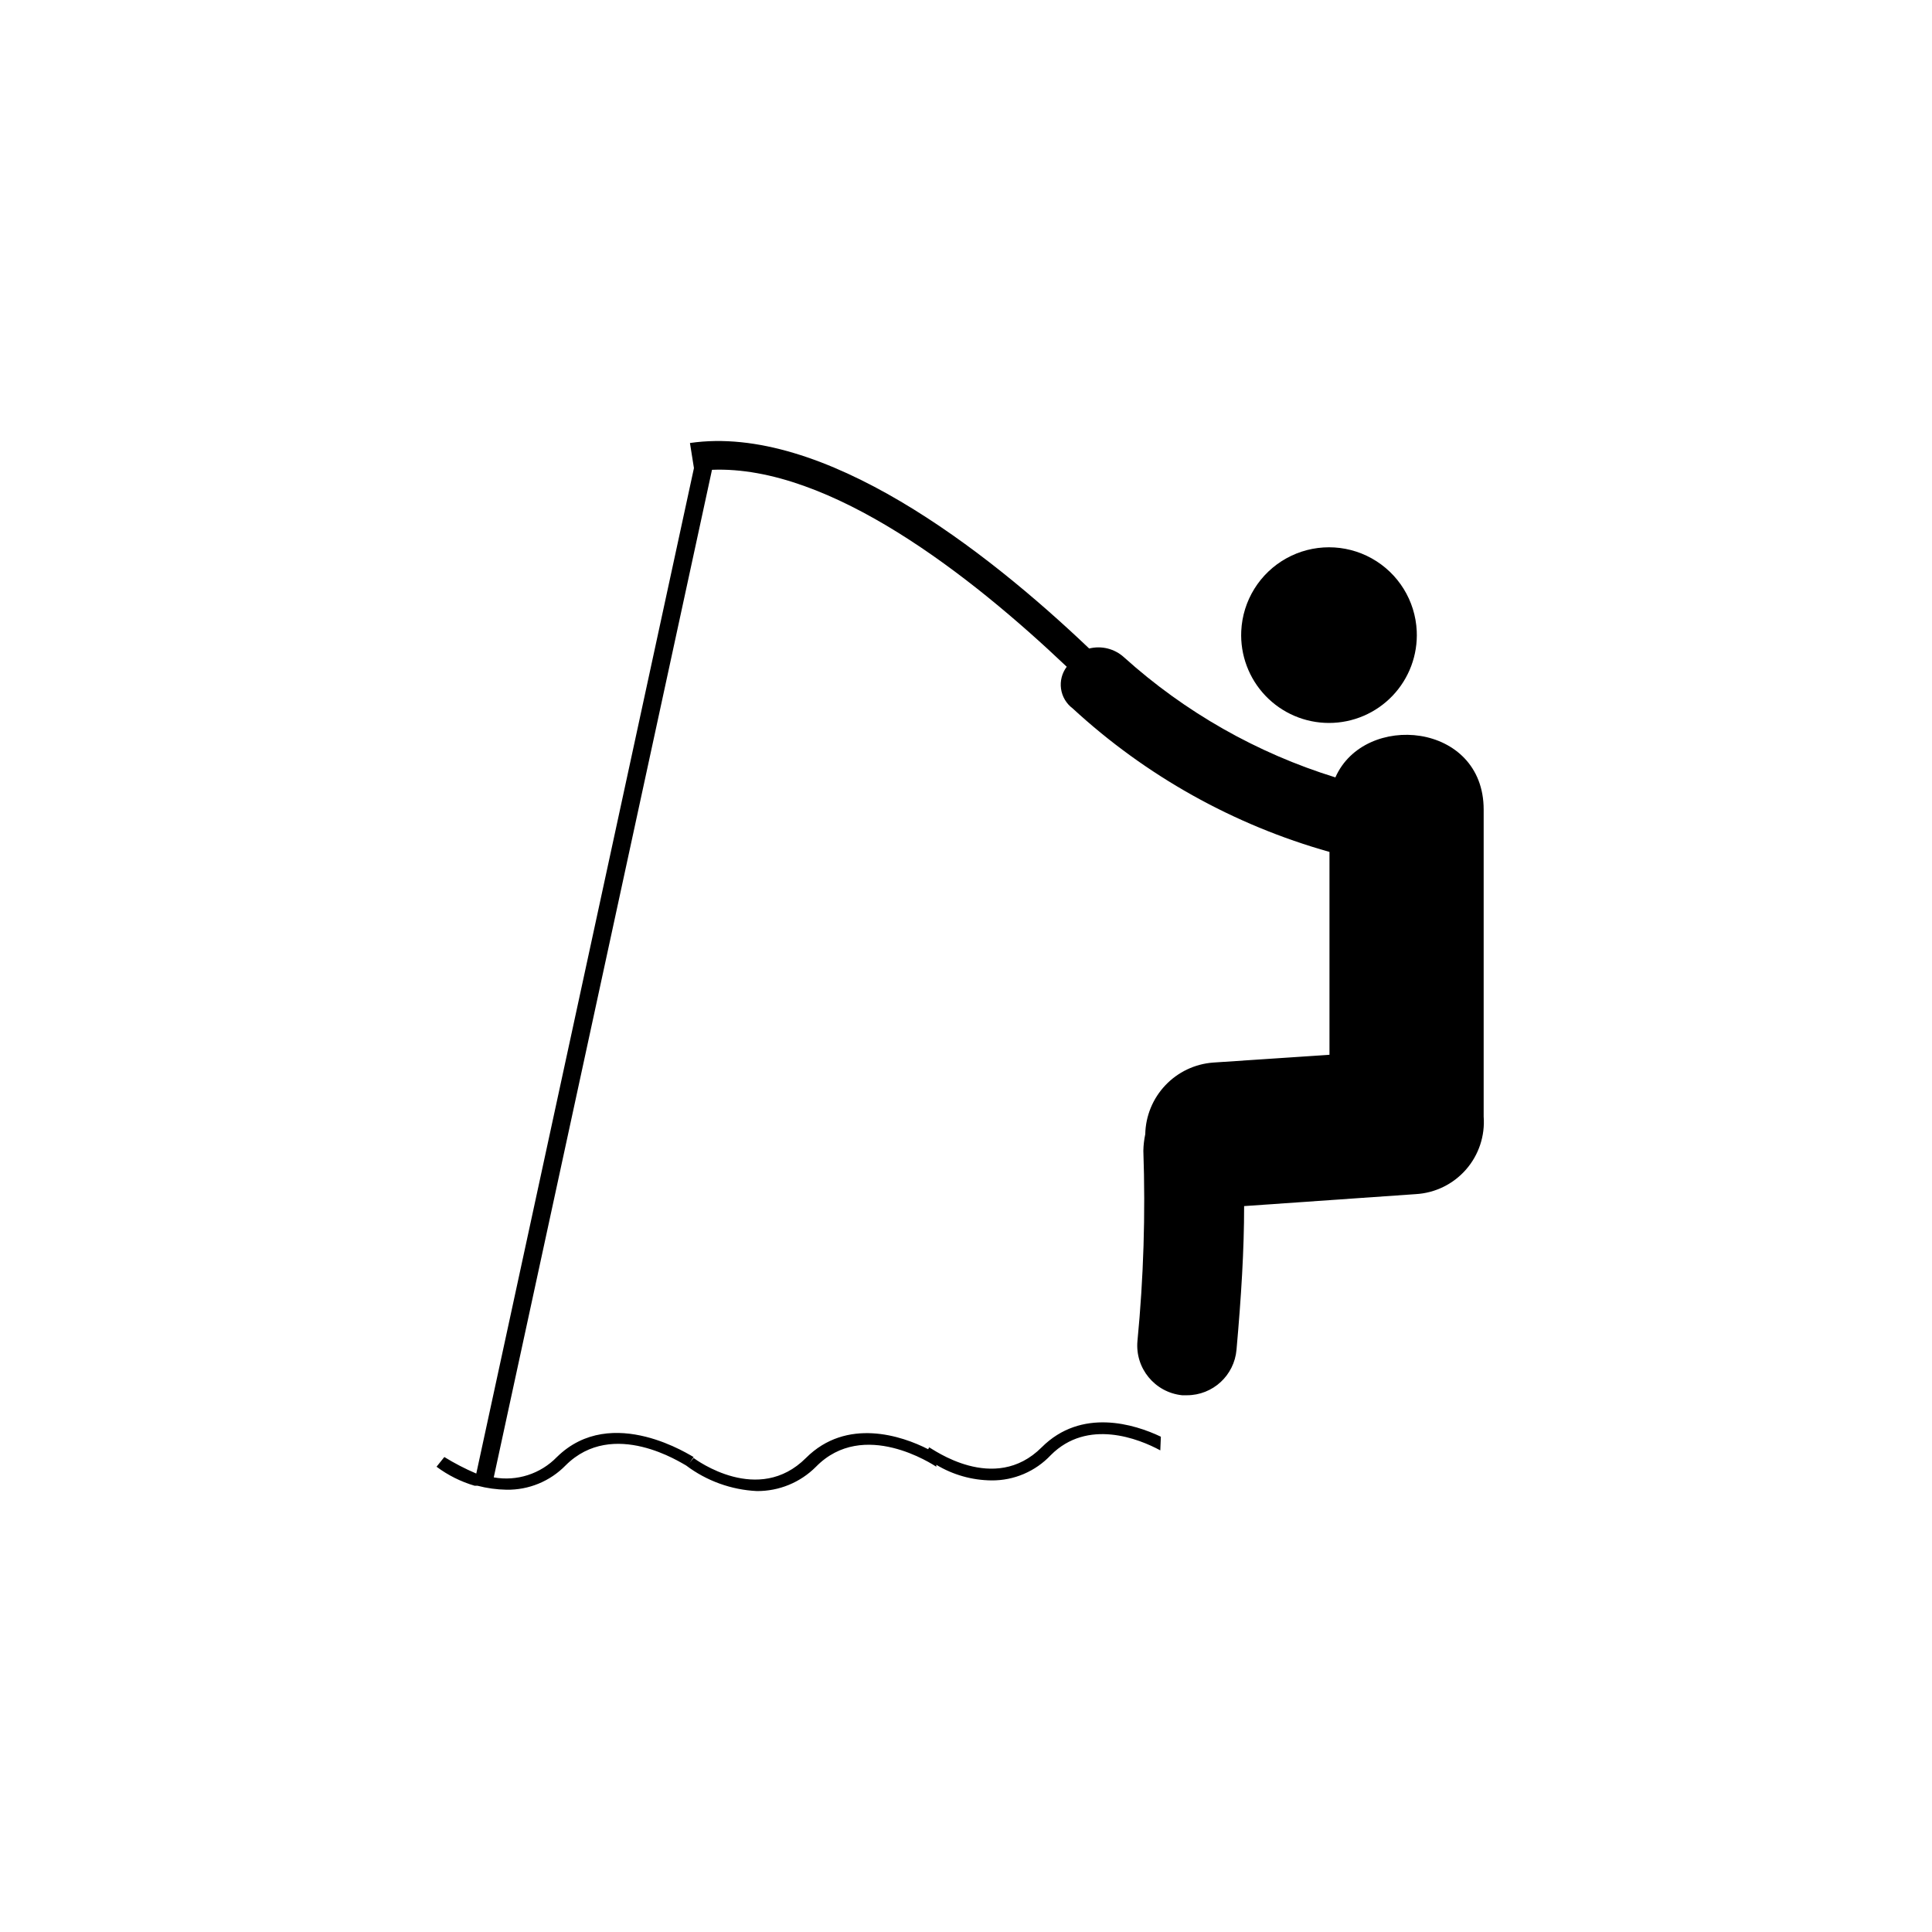 <?xml version="1.0" encoding="UTF-8"?>
<!-- The Best Svg Icon site in the world: iconSvg.co, Visit us! https://iconsvg.co -->
<svg fill="#000000" width="800px" height="800px" version="1.1" viewBox="144 144 512 512" xmlns="http://www.w3.org/2000/svg">
 <g fill-rule="evenodd">
  <path d="m519.45 311.23c-0.375-8.051-4.887-15.332-11.93-19.254-7.039-3.918-15.605-3.918-22.645 0-7.043 3.922-11.555 11.203-11.93 19.254-0.297 6.356 2.023 12.555 6.414 17.156 4.394 4.602 10.477 7.203 16.836 7.203 6.363 0 12.445-2.602 16.84-7.203 4.391-4.602 6.707-10.801 6.414-17.156z"/>
  <path d="m451.64 524.74c-6.953-3.324-21.059-7.707-31.59 2.82-12.594 12.594-29.07 0.25-29.824 0l-0.25 0.504c-6.953-3.578-21.613-8.465-32.395 2.316-12.594 12.594-29.02 0.555-29.773 0l-1.059 1.309 1.059-1.562c-0.25 0-21.613-14.359-36.223 0l-0.008 0.004c-4.328 4.469-10.602 6.488-16.727 5.391l57.836-267.02c31.336-1.258 68.82 28.266 94.012 52.195-1.262 1.668-1.805 3.769-1.512 5.84 0.293 2.07 1.398 3.941 3.074 5.191 19.375 17.867 42.695 30.902 68.066 38.039v53.758l-30.836 2.066c-4.82 0.359-9.336 2.508-12.66 6.019-3.328 3.512-5.227 8.137-5.324 12.973-0.305 1.441-0.477 2.91-0.504 4.383 0.582 16.809 0.059 33.641-1.562 50.383-0.672 7.234 4.609 13.664 11.84 14.406h1.262c6.856 0 12.57-5.254 13.148-12.09 1.258-14.105 2.016-26.449 2.016-38.039l45.492-3.172c5.129-0.297 9.922-2.641 13.305-6.508 3.383-3.863 5.07-8.926 4.684-14.051v-1.762-2.621-76.98c0-23.176-31.59-25.996-39.297-8.516-20.766-6.422-39.883-17.289-56.027-31.84-2.492-2.266-5.949-3.133-9.219-2.316-27.508-26.199-70.535-59.602-105.8-54.461l1.059 6.648-57.684 266.46c-2.926-1.25-5.758-2.715-8.465-4.383l-2.066 2.57c3.035 2.262 6.445 3.969 10.078 5.035h-0.25 1.008-0.004c2.519 0.66 5.106 1.016 7.707 1.059 5.887 0.098 11.555-2.234 15.668-6.449 12.594-12.594 30.832-0.504 31.891 0h0.004c5.438 4.106 11.984 6.477 18.789 6.805 5.879 0.043 11.527-2.281 15.668-6.449 12.594-12.848 31.086-0.504 31.891 0v-0.504h0.004c4.414 2.656 9.457 4.082 14.609 4.129 5.945 0.059 11.645-2.371 15.719-6.699 9.723-9.773 23.375-4.332 29.02-1.258z"/>
 </g>
</svg>
